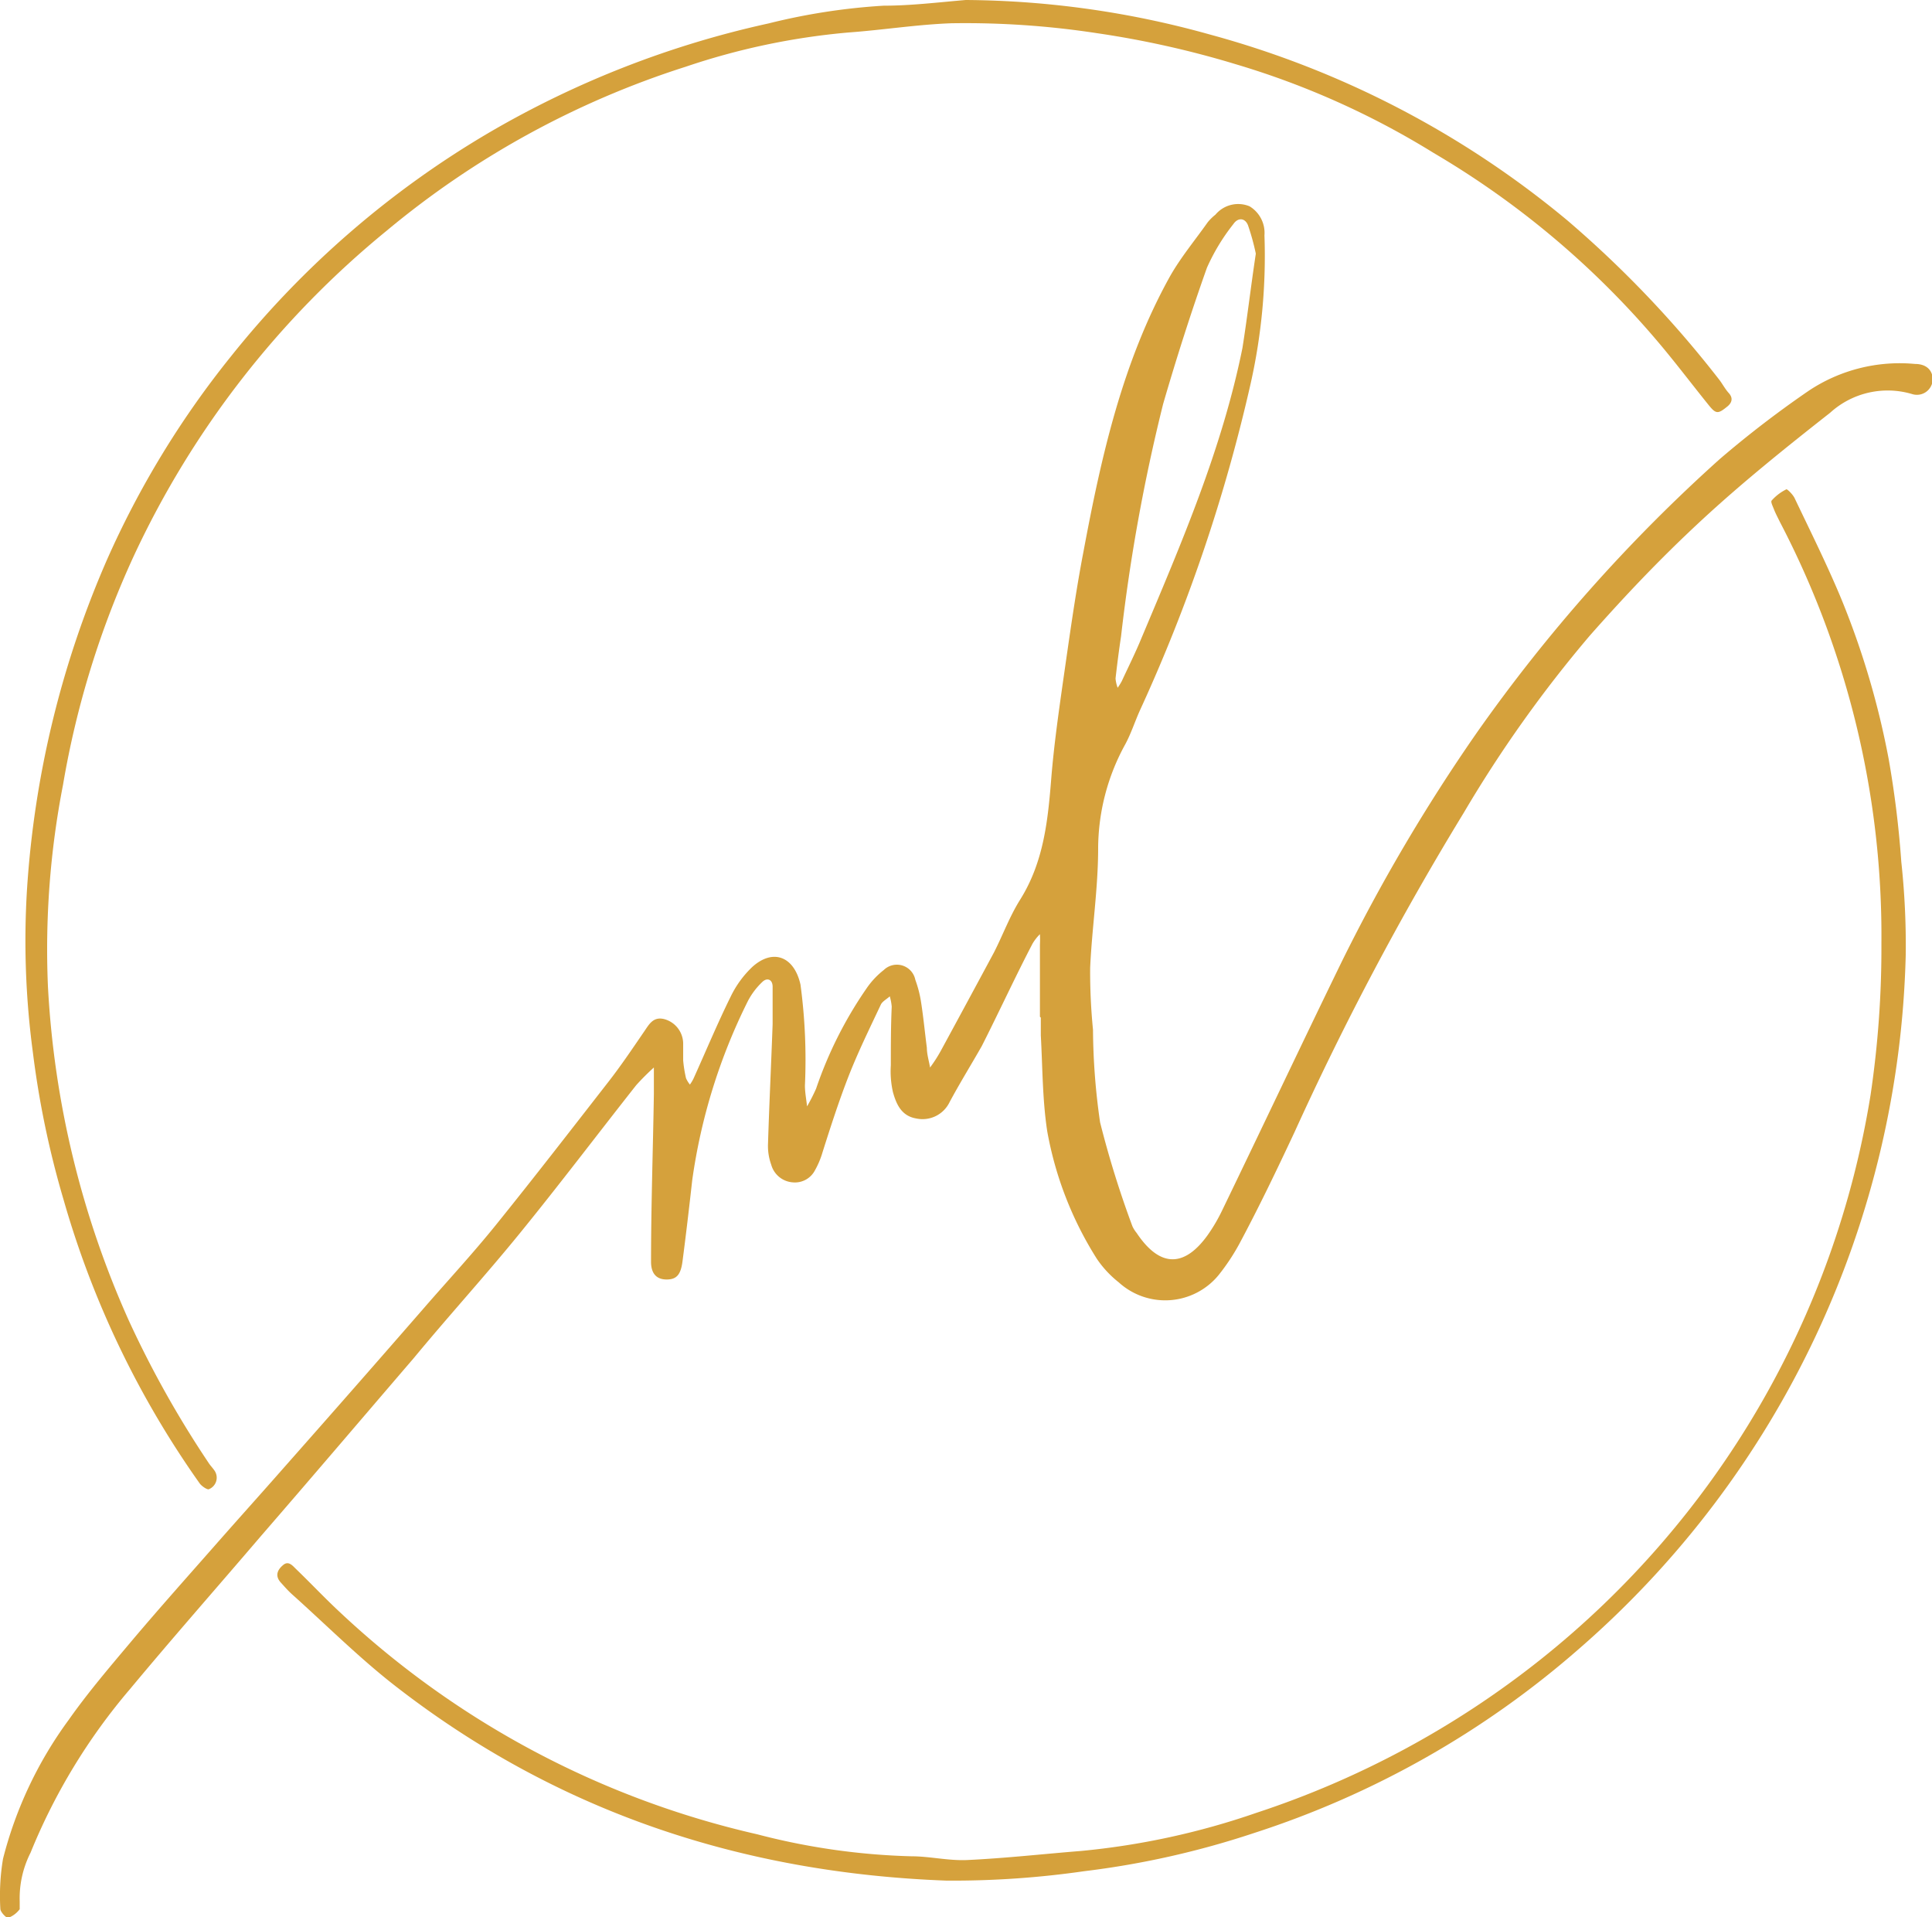 <?xml version="1.0" encoding="UTF-8"?>
<svg data-bbox="-0.002 0 108.892 108.03" viewBox="0 0 108.85 108" xmlns="http://www.w3.org/2000/svg" data-type="color">
    <g>
        <g>
            <path d="M58.59 57.27v-4.06a5.63 5.63 0 0 0 0-.59 2.63 2.63 0 0 0-.42.54c-1 1.92-1.89 3.86-2.86 5.77C54.7 60 54.08 61 53.5 62.08a1.69 1.69 0 0 1-1.88.92c-.83-.14-1.12-.8-1.31-1.48a5.27 5.27 0 0 1-.12-1.52c0-1.1 0-2.2.05-3.3a3 3 0 0 0-.11-.58c-.17.16-.41.28-.5.46-.64 1.36-1.3 2.7-1.84 4.09s-1 2.82-1.45 4.24a4.74 4.74 0 0 1-.42 1 1.27 1.27 0 0 1-1.24.69 1.36 1.36 0 0 1-1.23-1 3.09 3.09 0 0 1-.18-1.17c.07-2.25.18-4.5.26-6.74v-2.11c0-.41-.31-.54-.59-.26a4.06 4.06 0 0 0-.8 1.06A32.68 32.68 0 0 0 39 66.48c-.17 1.53-.35 3.06-.55 4.59-.1.74-.34 1-.89 1s-.88-.31-.88-1c0-3.15.11-6.3.16-9.46v-1.48a13.23 13.23 0 0 0-1 1c-2.2 2.79-4.34 5.62-6.58 8.37-1.93 2.37-4 4.64-5.95 7-2.87 3.34-5.72 6.69-8.59 10-2.47 2.89-5 5.76-7.42 8.67a33.75 33.75 0 0 0-5.58 9.19 5.68 5.68 0 0 0-.61 2.75v.43a1.42 1.42 0 0 1-.66.49c-.1 0-.43-.33-.43-.51a12.59 12.59 0 0 1 .15-2.82 22.63 22.63 0 0 1 3.69-7.81c1.09-1.55 2.33-3 3.55-4.45 1.52-1.8 3.09-3.56 4.64-5.32 1.29-1.47 2.6-2.92 3.89-4.39q4-4.52 7.9-9c1.38-1.59 2.81-3.13 4.13-4.77 2.13-2.64 4.21-5.33 6.29-8 .71-.91 1.35-1.86 2-2.81.29-.41.51-.9 1.15-.75a1.44 1.44 0 0 1 1.08 1.43v.9a7.25 7.25 0 0 0 .16 1 1.51 1.51 0 0 0 .22.36 2.23 2.23 0 0 0 .2-.33c.7-1.55 1.35-3.11 2.1-4.63a5.75 5.75 0 0 1 1.22-1.67c1.18-1.06 2.36-.57 2.71 1a31.74 31.74 0 0 1 .25 5.68c0 .4.08.79.12 1.18a10.62 10.62 0 0 0 .51-1 22.79 22.79 0 0 1 2.81-5.6 4.64 4.64 0 0 1 1-1.08 1.06 1.06 0 0 1 1.78.55 6.52 6.52 0 0 1 .33 1.3c.13.84.21 1.69.32 2.53 0 .37.12.74.18 1.11a8.1 8.1 0 0 0 .6-.93c1-1.84 2-3.69 3-5.55.51-1 .87-2 1.46-2.95 1.34-2.12 1.58-4.47 1.77-6.87.15-1.84.41-3.67.67-5.5.35-2.42.68-4.84 1.14-7.24 1-5.35 2.19-10.68 4.87-15.51.61-1.08 1.42-2.05 2.14-3.07a2.85 2.85 0 0 1 .43-.42 1.67 1.67 0 0 1 1.92-.47 1.75 1.75 0 0 1 .84 1.64 32.72 32.72 0 0 1-.77 8.31A93.46 93.46 0 0 1 64.23 40c-.29.64-.5 1.31-.83 1.92a12.23 12.23 0 0 0-1.53 5.87c0 2.25-.35 4.49-.45 6.73a33.19 33.19 0 0 0 .16 3.48 37.74 37.74 0 0 0 .4 5.22 55.67 55.67 0 0 0 1.82 5.85 1.73 1.73 0 0 0 .24.38c1.37 2.05 2.75 1.86 4 .12a9.58 9.58 0 0 0 .83-1.42c2.24-4.63 4.44-9.29 6.69-13.91a100.36 100.36 0 0 1 7.61-12.92 91 91 0 0 1 13.72-15.46 58.46 58.46 0 0 1 5-3.84 9.24 9.24 0 0 1 6-1.52c.66 0 1 .37 1 .88a.89.89 0 0 1-1.15.82 4.82 4.82 0 0 0-4.63 1.05c-2.47 1.94-4.94 3.92-7.25 6.06s-4.28 4.22-6.27 6.47a71.28 71.28 0 0 0-7.12 10 167.3 167.3 0 0 0-9.54 18c-1 2.13-2 4.22-3.12 6.31a12 12 0 0 1-1.16 1.74 3.89 3.89 0 0 1-5.62.4 5.91 5.91 0 0 1-1.23-1.32 20 20 0 0 1-2.8-7.2c-.27-1.78-.26-3.59-.36-5.39v-1Zm12.16-43a13.32 13.32 0 0 0-.44-1.59c-.17-.41-.56-.44-.82-.06A11.43 11.43 0 0 0 68 15.08c-.9 2.53-1.72 5.1-2.47 7.68a101.73 101.73 0 0 0-2.37 13.09c-.12.79-.22 1.58-.31 2.37a2 2 0 0 0 .12.52 3.73 3.73 0 0 0 .23-.37c.38-.82.78-1.62 1.12-2.45C66.56 30.6 68.85 25.3 70 19.6c.27-1.7.47-3.43.75-5.29Z" fill="#d5a13c" data-color="1"/>
            <path d="M54.41 0a52.1 52.1 0 0 1 13.74 1.94A53.26 53.26 0 0 1 88.3 12.41a60.94 60.94 0 0 1 8.58 9c.18.24.32.51.52.73s.24.48-.06.74c-.54.44-.65.46-1.07-.06-.88-1.09-1.73-2.21-2.62-3.28A49.23 49.23 0 0 0 80.78 8.62a46.09 46.09 0 0 0-11.15-5 53.56 53.56 0 0 0-7.82-1.75 49 49 0 0 0-8.2-.56c-1.94.07-3.87.38-5.81.52a39.2 39.2 0 0 0-9.17 1.93A50 50 0 0 0 21.78 13 51.94 51.94 0 0 0 7.55 31.29a51.19 51.19 0 0 0-4 12.92 48.46 48.46 0 0 0-.85 11.33 52.73 52.73 0 0 0 4.57 18.87 57.54 57.54 0 0 0 4.49 8c.11.17.26.31.36.48a.7.7 0 0 1-.37 1c-.12 0-.37-.17-.49-.32a52.63 52.63 0 0 1-7.68-16 51.78 51.78 0 0 1-1.73-8.31 47.29 47.29 0 0 1-.33-9.14A55.16 55.16 0 0 1 6 31.59a51.49 51.49 0 0 1 7-11.5A52.8 52.8 0 0 1 27.64 7.42a54.2 54.2 0 0 1 15.66-6.1 35.42 35.42 0 0 1 6.49-1c1.54 0 3.08-.19 4.62-.32Z" fill="#d5a13c" data-color="1"/>
            <path d="M106 53.13a50.32 50.32 0 0 0-5.73-23.75c-.11-.23-.23-.45-.32-.68s-.2-.44-.13-.51a2.69 2.69 0 0 1 .83-.63c.06 0 .36.29.46.5.9 1.89 1.84 3.77 2.64 5.7a46.28 46.28 0 0 1 2.66 9 56 56 0 0 1 .71 5.78 43.67 43.67 0 0 1 .25 5.24A53.48 53.48 0 0 1 89 92.84a52.12 52.12 0 0 1-18.35 10.41 48.91 48.91 0 0 1-9.57 2.15 51.9 51.9 0 0 1-7.76.53c-11.54-.43-22-3.89-31.16-11.05-2-1.57-3.82-3.39-5.72-5.09-.22-.2-.42-.43-.62-.65-.37-.41-.15-.76.15-1s.53.07.72.25c.83.8 1.62 1.64 2.46 2.42a50.84 50.84 0 0 0 23.51 12.51 38.14 38.14 0 0 0 8.71 1.24c1 0 2.09.26 3.13.21 2.14-.1 4.27-.34 6.4-.51a42.3 42.3 0 0 0 9.89-2.15 51.56 51.56 0 0 0 16-8.63 51 51 0 0 0 18.6-31.81 56.44 56.44 0 0 0 .61-8.54Z" fill="#d5a13c" data-color="1"/>
        </g>
    </g>
</svg>
